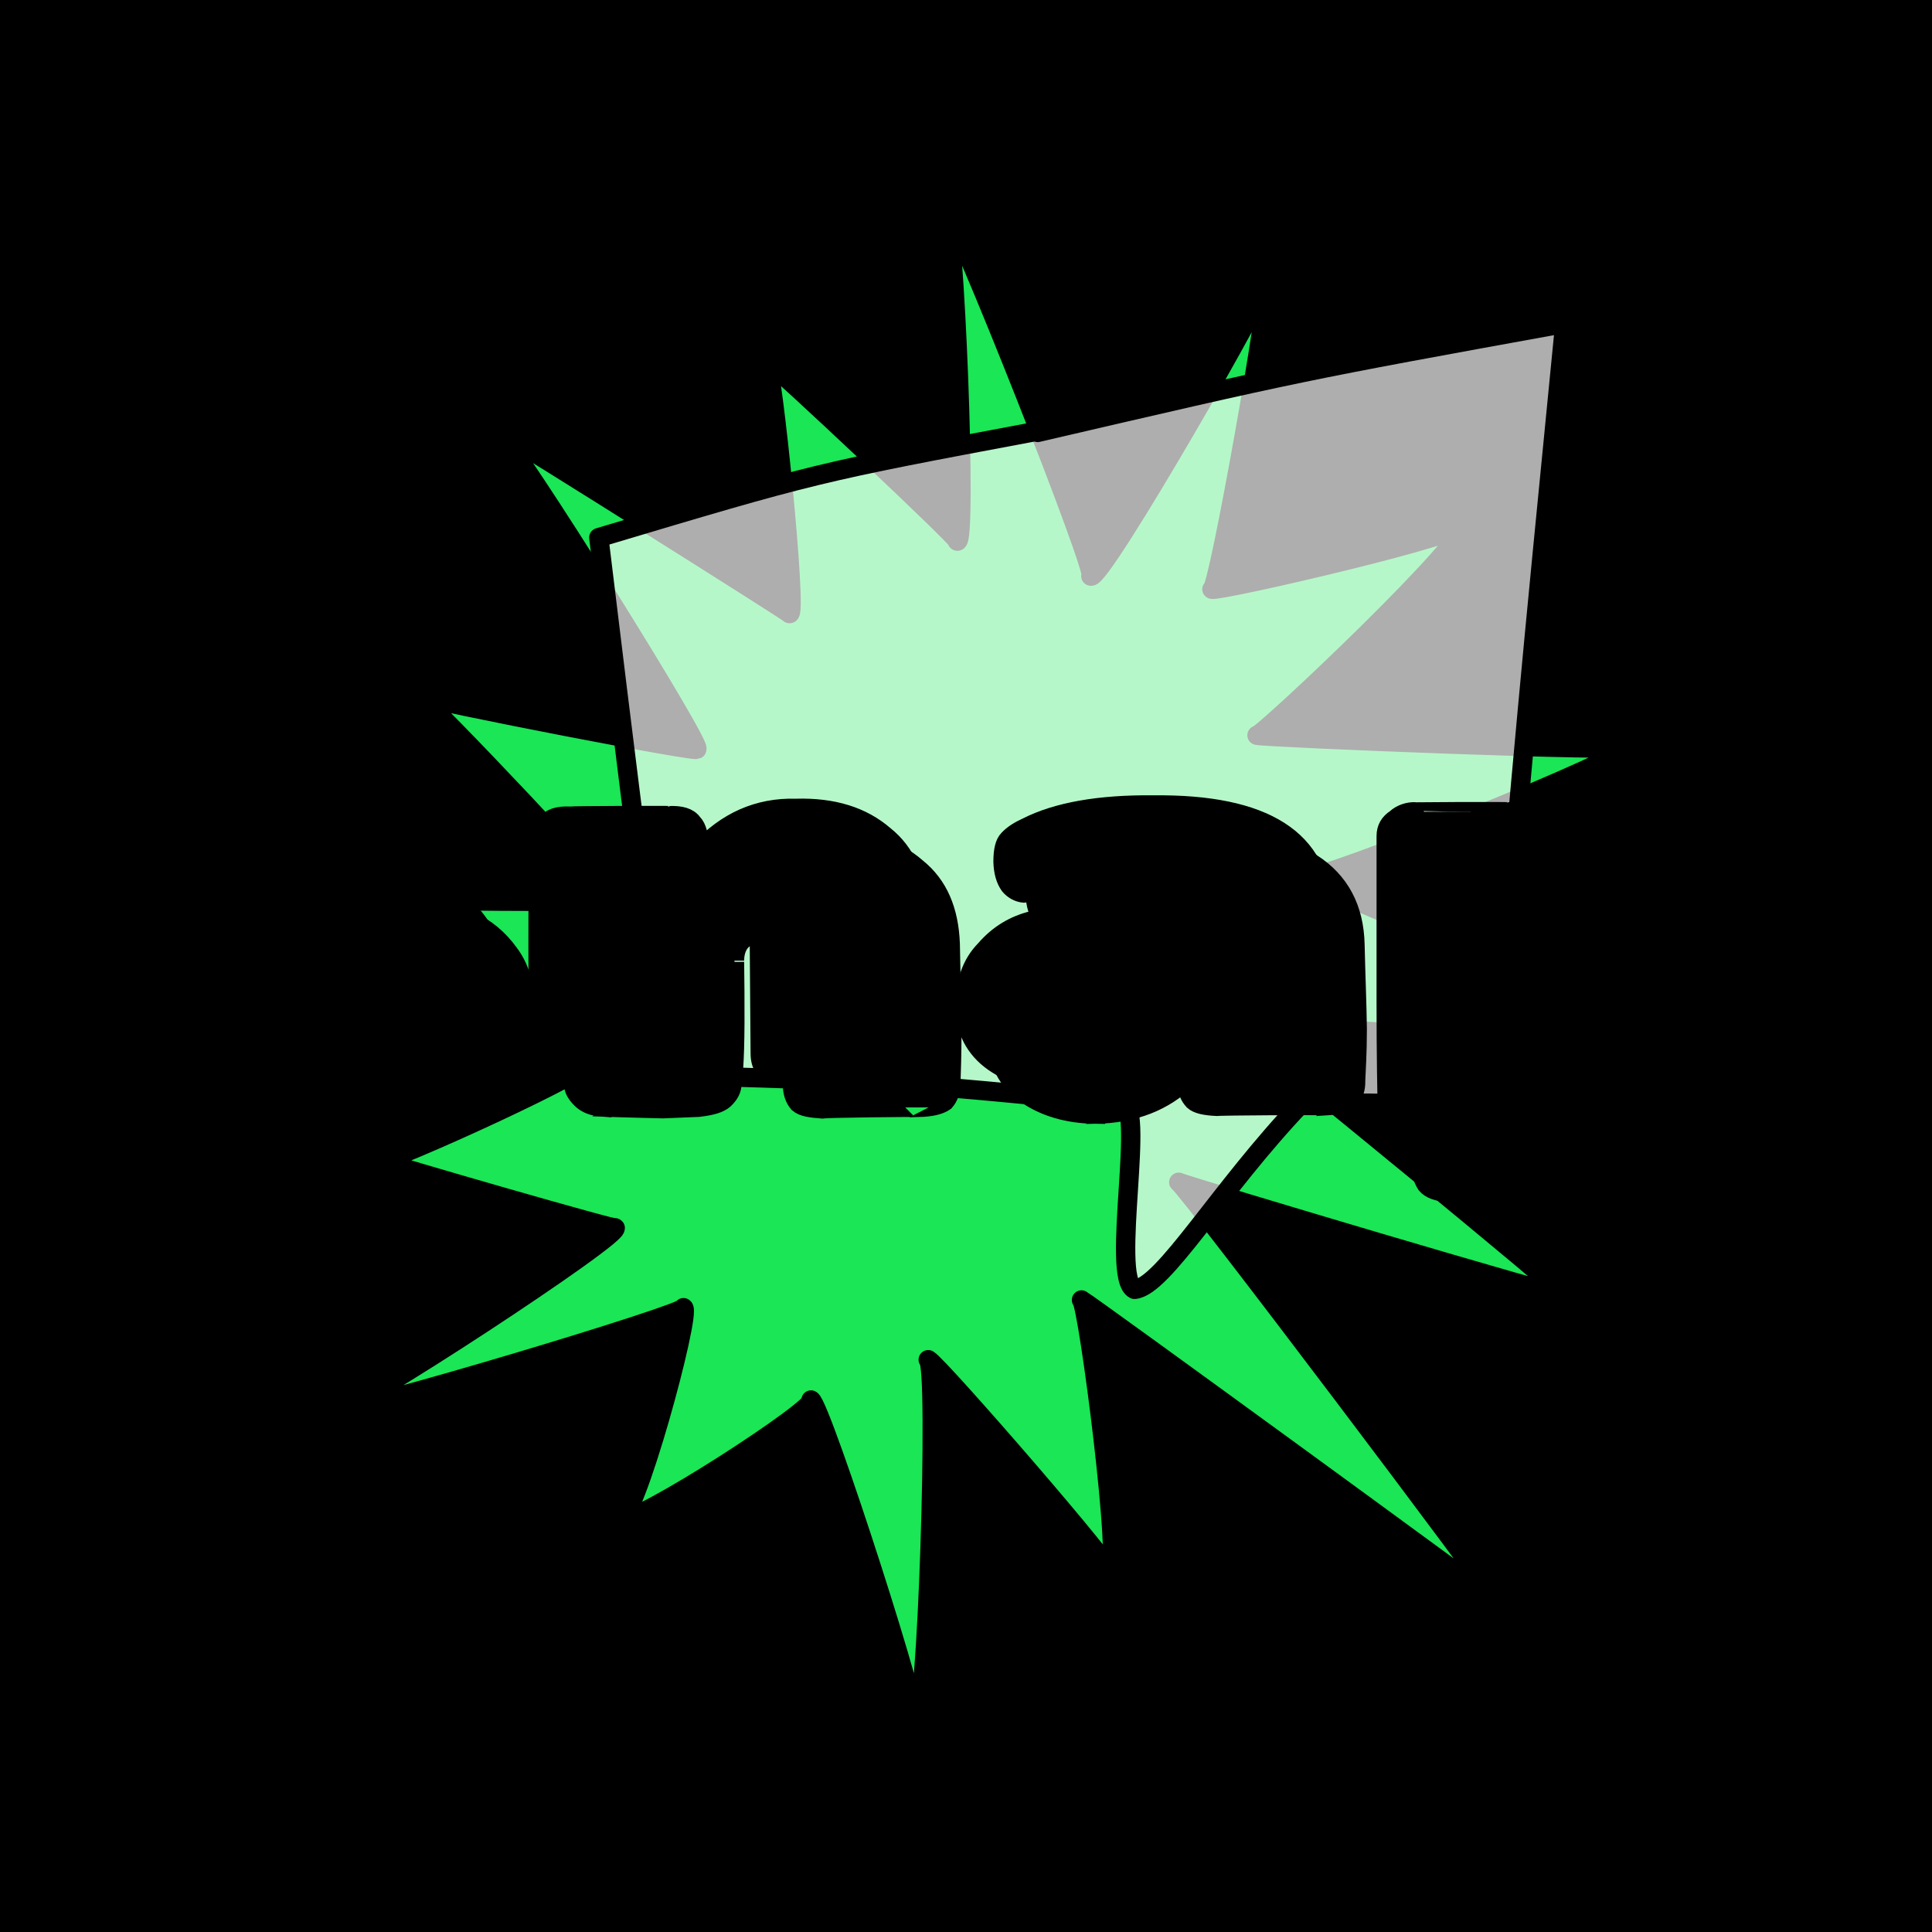 <svg id="svgWorkerArea" xmlns="http://www.w3.org/2000/svg" version="1.1" xmlns:xlink="http://www.w3.org/1999/xlink" xmlns:artdraw="https://artdraw.org" viewBox="0 0 600 600" width="100%" height="100%" style="background: white;" css="background:#9b9b9b;"><rect x="0" y="0" width="600" height="600" fill="#808080" stroke="none"/><path id="back01" fill="url(#fill-Linear-back01)" stroke="#000" stroke-width="1" class="cosito" d="M0 0C0 0 600 0 600 0 600 0 600 600 600 600 600 600 0 600 0 600 0 600 0 0 0 0 0 0 0 0 0 0" fill-opacity="1"></path><g id="ballsSQ-01" class="cosito"><g id="path-294340378" class="cloneB grouped"></g><path id="path-88483259" fill="black" fill-opacity="0.5" stroke="black" stroke-width="0" class="cloneB grouped" d="M12 31.715C12 24.815 17.5 19.615 24.3 19.695 31.2 19.615 36.9 24.815 36.9 31.715 36.9 38.215 31.2 43.615 24.3 43.735 17.5 43.615 12 38.215 12 31.715 12 31.615 12 31.615 12 31.715"></path><path id="path-757467731" fill="black" fill-opacity="0.5" stroke="black" stroke-width="0" class="cloneB grouped" d="M77.7 32.196C77.7 24.615 84 18.615 91.7 18.733 99.4 18.615 105.7 24.615 105.7 32.196 105.7 39.515 99.4 45.615 91.7 45.658 84 45.615 77.7 39.515 77.7 32.196 77.7 32.115 77.7 32.115 77.7 32.196"></path><path id="path-519905009" fill="black" fill-opacity="0.5" stroke="black" stroke-width="0" class="cloneB grouped" d="M143.7 32.677C143.7 24.315 150.6 17.615 159.2 17.772 167.7 17.615 174.7 24.315 174.7 32.677 174.7 40.715 167.7 47.515 159.2 47.581 150.6 47.515 143.7 40.715 143.7 32.677 143.7 32.615 143.7 32.615 143.7 32.677"></path><path id="path-203151159" fill="black" fill-opacity="0.5" stroke="black" stroke-width="0" class="cloneB grouped" d="M209.6 33.157C209.6 24.115 217.2 16.615 226.6 16.81 235.8 16.615 243.6 24.115 243.6 33.157 243.6 42.015 235.8 49.415 226.6 49.505 217.2 49.415 209.6 42.015 209.6 33.157 209.6 33.115 209.6 33.115 209.6 33.157"></path><path id="path-852119376" fill="black" fill-opacity="0.5" stroke="black" stroke-width="0" class="cloneB grouped" d="M275.4 33.638C275.4 23.615 283.7 15.815 293.9 15.849 304.2 15.815 312.3 23.615 312.3 33.638 312.3 43.415 304.2 51.415 293.9 51.428 283.7 51.415 275.4 43.415 275.4 33.638 275.4 33.615 275.4 33.615 275.4 33.638"></path><path id="path-169499846" fill="black" fill-opacity="0.5" stroke="black" stroke-width="0" class="cloneB grouped" d="M341.3 34.119C341.3 23.315 350.3 14.815 361.3 14.887 372.3 14.815 381.3 23.315 381.3 34.119 381.3 44.615 372.3 53.215 361.3 53.351 350.3 53.215 341.3 44.615 341.3 34.119 341.3 34.115 341.3 34.115 341.3 34.119"></path><path id="path-961088183" fill="black" fill-opacity="0.5" stroke="black" stroke-width="0" class="cloneB grouped" d="M407.3 34.6C407.3 23.115 416.8 13.815 428.7 13.925 440.4 13.815 450.2 23.115 450.2 34.6 450.2 45.915 440.4 55.115 428.7 55.274 416.8 55.115 407.3 45.915 407.3 34.6 407.3 34.515 407.3 34.515 407.3 34.6"></path><path id="path-19912701" fill="black" fill-opacity="0.5" stroke="black" stroke-width="0" class="cloneB grouped" d="M473.2 35.081C473.2 22.815 483.3 12.815 496.1 12.964 508.6 12.815 519.1 22.815 519.1 35.081 519.1 47.115 508.6 57.115 496.1 57.197 483.3 57.115 473.2 47.115 473.2 35.081 473.2 35.015 473.2 35.015 473.2 35.081"></path><path id="path-257322513" fill="black" fill-opacity="0.5" stroke="black" stroke-width="0" class="cloneB grouped" d="M539 35.562C539 22.315 549.8 11.815 563.5 12.002 577 11.815 588 22.315 588 35.562 588 48.515 577 59.115 563.5 59.121 549.8 59.115 539 48.515 539 35.562 539 35.515 539 35.515 539 35.562"></path><g id="path-693732856" class="cloneB grouped"></g><path id="path-88483259" fill="black" fill-opacity="0.5" stroke="black" stroke-width="0" class="cloneB grouped" d="M12 79.795C12 73.015 17.5 67.615 24.3 67.775 31.2 67.615 36.9 73.015 36.9 79.795 36.9 86.415 31.2 91.715 24.3 91.815 17.5 91.715 12 86.415 12 79.795 12 79.615 12 79.615 12 79.795"></path><path id="path-757467731" fill="black" fill-opacity="0.5" stroke="black" stroke-width="0" class="cloneB grouped" d="M77.7 80.276C77.7 72.615 83.9 66.615 91.7 66.814 99.4 66.615 105.7 72.615 105.7 80.276 105.7 87.515 99.4 93.615 91.7 93.738 83.9 93.615 77.7 87.515 77.7 80.276 77.7 80.115 77.7 80.115 77.7 80.276"></path><path id="path-519905009" fill="black" fill-opacity="0.5" stroke="black" stroke-width="0" class="cloneB grouped" d="M143.7 80.757C143.7 72.415 150.4 65.715 159.2 65.852 167.7 65.715 174.7 72.415 174.7 80.757 174.7 88.915 167.7 95.615 159.2 95.662 150.4 95.615 143.7 88.915 143.7 80.757 143.7 80.615 143.7 80.615 143.7 80.757"></path><path id="path-203151159" fill="black" fill-opacity="0.5" stroke="black" stroke-width="0" class="cloneB grouped" d="M209.6 81.238C209.6 72.015 217.2 64.715 226.6 64.89 235.8 64.715 243.6 72.015 243.6 81.238 243.6 90.115 235.8 97.515 226.6 97.585 217.2 97.515 209.6 90.115 209.6 81.238 209.6 81.115 209.6 81.115 209.6 81.238"></path><path id="path-852119376" fill="black" fill-opacity="0.5" stroke="black" stroke-width="0" class="cloneB grouped" d="M275.4 81.718C275.4 71.615 283.7 63.915 293.9 63.929 304.2 63.915 312.3 71.615 312.3 81.718 312.3 91.415 304.2 99.415 293.9 99.508 283.7 99.415 275.4 91.415 275.4 81.718 275.4 81.615 275.4 81.615 275.4 81.718"></path><path id="path-169499846" fill="black" fill-opacity="0.5" stroke="black" stroke-width="0" class="cloneB grouped" d="M341.3 82.199C341.3 71.515 350.2 62.915 361.3 62.967 372.3 62.915 381.3 71.515 381.3 82.199 381.3 92.615 372.3 101.415 361.3 101.431 350.2 101.415 341.3 92.615 341.3 82.199 341.3 82.115 341.3 82.115 341.3 82.199"></path><path id="path-961088183" fill="black" fill-opacity="0.5" stroke="black" stroke-width="0" class="cloneB grouped" d="M407.3 82.68C407.3 71.115 416.8 61.915 428.7 62.005 440.3 61.915 450.2 71.115 450.2 82.68 450.2 94.015 440.3 103.215 428.7 103.354 416.8 103.215 407.3 94.015 407.3 82.68 407.3 82.615 407.3 82.615 407.3 82.68"></path><path id="path-19912701" fill="black" fill-opacity="0.5" stroke="black" stroke-width="0" class="cloneB grouped" d="M473.2 83.161C473.2 70.915 483.3 61.015 496.1 61.044 508.6 61.015 519.1 70.915 519.1 83.161 519.1 95.115 508.6 105.215 496.1 105.278 483.3 105.215 473.2 95.115 473.2 83.161 473.2 83.115 473.2 83.115 473.2 83.161"></path><path id="path-257322513" fill="black" fill-opacity="0.5" stroke="black" stroke-width="0" class="cloneB grouped" d="M539 83.642C539 70.515 549.8 60.015 563.5 60.082 577 60.015 588 70.515 588 83.642 588 96.615 577 107.115 563.5 107.201 549.8 107.115 539 96.615 539 83.642 539 83.615 539 83.615 539 83.642"></path><g id="path-330827436" class="cloneB grouped"></g><path id="path-88483259" fill="black" fill-opacity="0.5" stroke="black" stroke-width="0" class="cloneB grouped" d="M12 127.875C12 121.115 17.5 115.715 24.3 115.855 31.2 115.715 36.9 121.115 36.9 127.875 36.9 134.215 31.2 139.715 24.3 139.895 17.5 139.715 12 134.215 12 127.875 12 127.715 12 127.715 12 127.875"></path><path id="path-757467731" fill="black" fill-opacity="0.5" stroke="black" stroke-width="0" class="cloneB grouped" d="M77.7 128.356C77.7 120.715 83.9 114.715 91.7 114.894 99.4 114.715 105.7 120.715 105.7 128.356 105.7 135.615 99.4 141.715 91.7 141.819 83.9 141.715 77.7 135.615 77.7 128.356 77.7 128.215 77.7 128.215 77.7 128.356"></path><path id="path-519905009" fill="black" fill-opacity="0.5" stroke="black" stroke-width="0" class="cloneB grouped" d="M143.7 128.837C143.7 120.415 150.4 113.915 159.2 113.932 167.7 113.915 174.7 120.415 174.7 128.837 174.7 136.915 167.7 143.715 159.2 143.742 150.4 143.715 143.7 136.915 143.7 128.837 143.7 128.715 143.7 128.715 143.7 128.837"></path><path id="path-203151159" fill="black" fill-opacity="0.5" stroke="black" stroke-width="0" class="cloneB grouped" d="M209.6 129.318C209.6 120.215 217.2 112.915 226.6 112.971 235.8 112.915 243.6 120.215 243.6 129.318 243.6 138.215 235.8 145.615 226.6 145.665 217.2 145.615 209.6 138.215 209.6 129.318 209.6 129.215 209.6 129.215 209.6 129.318"></path><path id="path-852119376" fill="black" fill-opacity="0.5" stroke="black" stroke-width="0" class="cloneB grouped" d="M275.4 129.798C275.4 119.715 283.7 111.915 293.9 112.009 304.2 111.915 312.3 119.715 312.3 129.798 312.3 139.415 304.2 147.415 293.9 147.588 283.7 147.415 275.4 139.415 275.4 129.798 275.4 129.715 275.4 129.715 275.4 129.798"></path><path id="path-169499846" fill="black" fill-opacity="0.5" stroke="black" stroke-width="0" class="cloneB grouped" d="M341.3 130.279C341.3 119.415 350.2 110.915 361.3 111.047 372.3 110.915 381.3 119.415 381.3 130.279 381.3 140.715 372.3 149.415 361.3 149.511 350.2 149.415 341.3 140.715 341.3 130.279 341.3 130.215 341.3 130.215 341.3 130.279"></path><path id="path-961088183" fill="black" fill-opacity="0.5" stroke="black" stroke-width="0" class="cloneB grouped" d="M407.3 130.76C407.3 119.215 416.8 109.915 428.7 110.086 440.3 109.915 450.2 119.215 450.2 130.76 450.2 141.915 440.3 151.415 428.7 151.435 416.8 151.415 407.3 141.915 407.3 130.76 407.3 130.715 407.3 130.715 407.3 130.76"></path><path id="path-19912701" fill="black" fill-opacity="0.5" stroke="black" stroke-width="0" class="cloneB grouped" d="M473.2 131.241C473.2 118.915 483.3 109.115 496.1 109.124 508.6 109.115 519.1 118.915 519.1 131.241 519.1 143.215 508.6 153.215 496.1 153.358 483.3 153.215 473.2 143.215 473.2 131.241 473.2 131.215 473.2 131.215 473.2 131.241"></path><path id="path-257322513" fill="black" fill-opacity="0.5" stroke="black" stroke-width="0" class="cloneB grouped" d="M539 131.722C539 118.415 549.8 108.115 563.5 108.162 577 108.115 588 118.415 588 131.722 588 144.615 577 155.215 563.5 155.281 549.8 155.215 539 144.615 539 131.722 539 131.715 539 131.715 539 131.722"></path><g id="path-811431070" class="cloneB grouped"></g><path id="path-88483259" fill="black" fill-opacity="0.5" stroke="black" stroke-width="0" class="cloneB grouped" d="M12 175.956C12 169.215 17.5 163.915 24.3 163.935 31.2 163.915 36.9 169.215 36.9 175.956 36.9 182.415 31.2 187.915 24.3 187.976 17.5 187.915 12 182.415 12 175.956 12 175.915 12 175.915 12 175.956"></path><path id="path-757467731" fill="black" fill-opacity="0.5" stroke="black" stroke-width="0" class="cloneB grouped" d="M77.7 176.436C77.7 168.715 83.9 162.915 91.7 162.974 99.4 162.915 105.7 168.715 105.7 176.436 105.7 183.715 99.4 189.715 91.7 189.899 83.9 189.715 77.7 183.715 77.7 176.436 77.7 176.415 77.7 176.415 77.7 176.436"></path><path id="path-519905009" fill="black" fill-opacity="0.5" stroke="black" stroke-width="0" class="cloneB grouped" d="M143.7 176.917C143.7 168.415 150.4 161.915 159.2 162.012 167.7 161.915 174.7 168.415 174.7 176.917 174.7 184.915 167.7 191.715 159.2 191.822 150.4 191.715 143.7 184.915 143.7 176.917 143.7 176.915 143.7 176.915 143.7 176.917"></path><path id="path-203151159" fill="black" fill-opacity="0.5" stroke="black" stroke-width="0" class="cloneB grouped" d="M209.6 177.398C209.6 168.215 217.2 160.915 226.6 161.051 235.8 160.915 243.6 168.215 243.6 177.398 243.6 186.215 235.8 193.715 226.6 193.745 217.2 193.715 209.6 186.215 209.6 177.398 209.6 177.215 209.6 177.215 209.6 177.398"></path><path id="path-852119376" fill="black" fill-opacity="0.5" stroke="black" stroke-width="0" class="cloneB grouped" d="M275.4 177.879C275.4 167.715 283.7 159.915 293.9 160.089 304.2 159.915 312.3 167.715 312.3 177.879 312.3 187.415 304.2 195.615 293.9 195.668 283.7 195.615 275.4 187.415 275.4 177.879 275.4 177.715 275.4 177.715 275.4 177.879"></path><path id="path-169499846" fill="black" fill-opacity="0.5" stroke="black" stroke-width="0" class="cloneB grouped" d="M341.3 178.359C341.3 167.415 350.2 159.115 361.3 159.127 372.3 159.115 381.3 167.415 381.3 178.359 381.3 188.915 372.3 197.415 361.3 197.591 350.2 197.415 341.3 188.915 341.3 178.359 341.3 178.215 341.3 178.215 341.3 178.359"></path><path id="path-961088183" fill="black" fill-opacity="0.5" stroke="black" stroke-width="0" class="cloneB grouped" d="M407.3 178.84C407.3 167.215 416.8 158.115 428.7 158.166 440.3 158.115 450.2 167.215 450.2 178.84 450.2 190.115 440.3 199.415 428.7 199.515 416.8 199.415 407.3 190.115 407.3 178.84 407.3 178.715 407.3 178.715 407.3 178.84"></path><path id="path-19912701" fill="black" fill-opacity="0.5" stroke="black" stroke-width="0" class="cloneB grouped" d="M473.2 179.321C473.2 166.915 483.3 157.115 496.1 157.204 508.6 157.115 519.1 166.915 519.1 179.321 519.1 191.415 508.6 201.415 496.1 201.438 483.3 201.415 473.2 191.415 473.2 179.321 473.2 179.215 473.2 179.215 473.2 179.321"></path><path id="path-257322513" fill="black" fill-opacity="0.5" stroke="black" stroke-width="0" class="cloneB grouped" d="M539 179.802C539 166.615 549.8 156.215 563.5 156.243 577 156.215 588 166.615 588 179.802 588 192.715 577 203.215 563.5 203.361 549.8 203.215 539 192.715 539 179.802 539 179.715 539 179.715 539 179.802"></path><g id="path-923941429" class="cloneB grouped"></g><path id="path-88483259" fill="black" fill-opacity="0.5" stroke="black" stroke-width="0" class="cloneB grouped" d="M12 224.036C12 217.215 17.5 211.915 24.3 212.016 31.2 211.915 36.9 217.215 36.9 224.036 36.9 230.415 31.2 235.915 24.3 236.056 17.5 235.915 12 230.415 12 224.036 12 223.915 12 223.915 12 224.036"></path><path id="path-757467731" fill="black" fill-opacity="0.5" stroke="black" stroke-width="0" class="cloneB grouped" d="M77.7 224.516C77.7 216.915 83.9 210.915 91.7 211.054 99.4 210.915 105.7 216.915 105.7 224.516 105.7 231.815 99.4 237.815 91.7 237.979 83.9 237.815 77.7 231.815 77.7 224.516 77.7 224.415 77.7 224.415 77.7 224.516"></path><path id="path-519905009" fill="black" fill-opacity="0.5" stroke="black" stroke-width="0" class="cloneB grouped" d="M143.7 224.997C143.7 216.615 150.4 209.915 159.2 210.092 167.7 209.915 174.7 216.615 174.7 224.997 174.7 233.115 167.7 239.815 159.2 239.902 150.4 239.815 143.7 233.115 143.7 224.997 143.7 224.915 143.7 224.915 143.7 224.997"></path><path id="path-203151159" fill="black" fill-opacity="0.5" stroke="black" stroke-width="0" class="cloneB grouped" d="M209.6 225.478C209.6 216.415 217.2 209.115 226.6 209.131 235.8 209.115 243.6 216.415 243.6 225.478 243.6 234.315 235.8 241.815 226.6 241.825 217.2 241.815 209.6 234.315 209.6 225.478 209.6 225.415 209.6 225.415 209.6 225.478"></path><path id="path-852119376" fill="black" fill-opacity="0.5" stroke="black" stroke-width="0" class="cloneB grouped" d="M275.4 225.959C275.4 215.915 283.7 208.115 293.9 208.169 304.2 208.115 312.3 215.915 312.3 225.959 312.3 235.715 304.2 243.715 293.9 243.749 283.7 243.715 275.4 235.715 275.4 225.959 275.4 225.915 275.4 225.915 275.4 225.959"></path><path id="path-169499846" fill="black" fill-opacity="0.5" stroke="black" stroke-width="0" class="cloneB grouped" d="M341.3 226.44C341.3 215.615 350.2 207.115 361.3 207.208 372.3 207.115 381.3 215.615 381.3 226.44 381.3 236.915 372.3 245.615 361.3 245.672 350.2 245.615 341.3 236.915 341.3 226.44 341.3 226.415 341.3 226.415 341.3 226.44"></path><path id="path-961088183" fill="black" fill-opacity="0.5" stroke="black" stroke-width="0" class="cloneB grouped" d="M407.3 226.92C407.3 215.415 416.8 206.215 428.7 206.246 440.3 206.215 450.2 215.415 450.2 226.92 450.2 238.115 440.3 247.415 428.7 247.595 416.8 247.415 407.3 238.115 407.3 226.92 407.3 226.915 407.3 226.915 407.3 226.92"></path><path id="path-19912701" fill="black" fill-opacity="0.5" stroke="black" stroke-width="0" class="cloneB grouped" d="M473.2 227.401C473.2 215.115 483.3 205.215 496.1 205.284 508.6 205.215 519.1 215.115 519.1 227.401 519.1 239.415 508.6 249.415 496.1 249.518 483.3 249.415 473.2 239.415 473.2 227.401 473.2 227.215 473.2 227.215 473.2 227.401"></path><path id="path-257322513" fill="black" fill-opacity="0.5" stroke="black" stroke-width="0" class="cloneB grouped" d="M539 227.882C539 214.615 549.8 204.215 563.5 204.323 577 204.215 588 214.615 588 227.882 588 240.815 577 251.315 563.5 251.441 549.8 251.315 539 240.815 539 227.882 539 227.815 539 227.815 539 227.882"></path><g id="path-731675099" class="cloneB grouped"></g><path id="path-88483259" fill="black" fill-opacity="0.5" stroke="black" stroke-width="0" class="cloneB grouped" d="M12 272.116C12 265.315 17.5 259.915 24.3 260.096 31.2 259.915 36.9 265.315 36.9 272.116 36.9 278.615 31.2 284.115 24.3 284.136 17.5 284.115 12 278.615 12 272.116 12 272.115 12 272.115 12 272.116"></path><path id="path-757467731" fill="black" fill-opacity="0.5" stroke="black" stroke-width="0" class="cloneB grouped" d="M77.7 272.596C77.7 264.915 83.9 259.115 91.7 259.134 99.4 259.115 105.7 264.915 105.7 272.596 105.7 279.815 99.4 285.915 91.7 286.059 83.9 285.915 77.7 279.815 77.7 272.596 77.7 272.415 77.7 272.415 77.7 272.596"></path><path id="path-519905009" fill="black" fill-opacity="0.5" stroke="black" stroke-width="0" class="cloneB grouped" d="M143.7 273.077C143.7 264.615 150.4 258.115 159.2 258.173 167.7 258.115 174.7 264.615 174.7 273.077 174.7 281.215 167.7 287.815 159.2 287.982 150.4 287.815 143.7 281.215 143.7 273.077 143.7 272.915 143.7 272.915 143.7 273.077"></path><path id="path-203151159" fill="black" fill-opacity="0.5" stroke="black" stroke-width="0" class="cloneB grouped" d="M209.6 273.558C209.6 264.415 217.2 257.115 226.6 257.211 235.8 257.115 243.6 264.415 243.6 273.558 243.6 282.315 235.8 289.815 226.6 289.905 217.2 289.815 209.6 282.315 209.6 273.558 209.6 273.415 209.6 273.415 209.6 273.558"></path><path id="path-852119376" fill="black" fill-opacity="0.5" stroke="black" stroke-width="0" class="cloneB grouped" d="M275.4 274.039C275.4 264.115 283.7 256.215 293.9 256.249 304.2 256.215 312.3 264.115 312.3 274.039 312.3 283.815 304.2 291.815 293.9 291.829 283.7 291.815 275.4 283.815 275.4 274.039 275.4 273.915 275.4 273.915 275.4 274.039"></path><path id="path-169499846" fill="black" fill-opacity="0.5" stroke="black" stroke-width="0" class="cloneB grouped" d="M341.3 274.52C341.3 263.715 350.2 255.215 361.3 255.288 372.3 255.215 381.3 263.715 381.3 274.52 381.3 284.915 372.3 293.715 361.3 293.752 350.2 293.715 341.3 284.915 341.3 274.52 341.3 274.415 341.3 274.415 341.3 274.52"></path><path id="path-961088183" fill="black" fill-opacity="0.5" stroke="black" stroke-width="0" class="cloneB grouped" d="M407.3 275C407.3 263.415 416.8 254.315 428.7 254.326 440.3 254.315 450.2 263.415 450.2 275 450.2 286.215 440.3 295.615 428.7 295.675 416.8 295.615 407.3 286.215 407.3 275 407.3 274.815 407.3 274.815 407.3 275"></path><path id="path-19912701" fill="black" fill-opacity="0.5" stroke="black" stroke-width="0" class="cloneB grouped" d="M473.2 275.481C473.2 263.115 483.3 253.315 496.1 253.364 508.6 253.315 519.1 263.115 519.1 275.481 519.1 287.415 508.6 297.415 496.1 297.598 483.3 297.415 473.2 287.415 473.2 275.481 473.2 275.315 473.2 275.315 473.2 275.481"></path><path id="path-257322513" fill="black" fill-opacity="0.5" stroke="black" stroke-width="0" class="cloneB grouped" d="M539 275.962C539 262.715 549.8 252.315 563.5 252.403 577 252.315 588 262.715 588 275.962 588 288.815 577 299.415 563.5 299.521 549.8 299.415 539 288.815 539 275.962 539 275.815 539 275.815 539 275.962"></path><g id="path-190500545" class="cloneB grouped"></g><path id="path-88483259" fill="black" fill-opacity="0.5" stroke="black" stroke-width="0" class="cloneB grouped" d="M12 320.196C12 313.315 17.5 308.115 24.3 308.176 31.2 308.115 36.9 313.315 36.9 320.196 36.9 326.715 31.2 332.215 24.3 332.216 17.5 332.215 12 326.715 12 320.196 12 320.115 12 320.115 12 320.196"></path><path id="path-757467731" fill="black" fill-opacity="0.5" stroke="black" stroke-width="0" class="cloneB grouped" d="M77.7 320.677C77.7 313.115 83.9 307.115 91.7 307.214 99.4 307.115 105.7 313.115 105.7 320.677 105.7 327.915 99.4 334.115 91.7 334.139 83.9 334.115 77.7 327.915 77.7 320.677 77.7 320.615 77.7 320.615 77.7 320.677"></path><path id="path-519905009" fill="black" fill-opacity="0.5" stroke="black" stroke-width="0" class="cloneB grouped" d="M143.7 321.158C143.7 312.715 150.4 306.215 159.2 306.253 167.7 306.215 174.7 312.715 174.7 321.158 174.7 329.315 167.7 335.915 159.2 336.062 150.4 335.915 143.7 329.315 143.7 321.158 143.7 321.115 143.7 321.115 143.7 321.158"></path><path id="path-203151159" fill="black" fill-opacity="0.5" stroke="black" stroke-width="0" class="cloneB grouped" d="M209.6 321.638C209.6 312.415 217.2 305.215 226.6 305.291 235.8 305.215 243.6 312.415 243.6 321.638 243.6 330.315 235.8 337.815 226.6 337.986 217.2 337.815 209.6 330.315 209.6 321.638 209.6 321.615 209.6 321.615 209.6 321.638"></path><path id="path-852119376" fill="black" fill-opacity="0.5" stroke="black" stroke-width="0" class="cloneB grouped" d="M275.4 322.119C275.4 312.115 283.7 304.315 293.9 304.329 304.2 304.315 312.3 312.115 312.3 322.119 312.3 331.815 304.2 339.815 293.9 339.909 283.7 339.815 275.4 331.815 275.4 322.119 275.4 322.115 275.4 322.115 275.4 322.119"></path><path id="path-169499846" fill="black" fill-opacity="0.5" stroke="black" stroke-width="0" class="cloneB grouped" d="M341.3 322.6C341.3 311.815 350.2 303.315 361.3 303.368 372.3 303.315 381.3 311.815 381.3 322.6 381.3 333.115 372.3 341.815 361.3 341.832 350.2 341.815 341.3 333.115 341.3 322.6 341.3 322.415 341.3 322.415 341.3 322.6"></path><path id="path-961088183" fill="black" fill-opacity="0.5" stroke="black" stroke-width="0" class="cloneB grouped" d="M407.3 323.081C407.3 311.615 416.8 302.315 428.7 302.406 440.3 302.315 450.2 311.615 450.2 323.081 450.2 334.315 440.3 343.715 428.7 343.755 416.8 343.715 407.3 334.315 407.3 323.081 407.3 322.915 407.3 322.915 407.3 323.081"></path><path id="path-19912701" fill="black" fill-opacity="0.5" stroke="black" stroke-width="0" class="cloneB grouped" d="M473.2 323.562C473.2 311.215 483.3 301.315 496.1 301.445 508.6 301.315 519.1 311.215 519.1 323.562 519.1 335.615 508.6 345.615 496.1 345.678 483.3 345.615 473.2 335.615 473.2 323.562 473.2 323.415 473.2 323.415 473.2 323.562"></path><path id="path-257322513" fill="black" fill-opacity="0.5" stroke="black" stroke-width="0" class="cloneB grouped" d="M539 324.042C539 310.815 549.8 300.315 563.5 300.483 577 300.315 588 310.815 588 324.042 588 336.915 577 347.415 563.5 347.601 549.8 347.415 539 336.915 539 324.042 539 323.915 539 323.915 539 324.042"></path><g id="path-256799434" class="cloneB grouped"></g><path id="path-88483259" fill="black" fill-opacity="0.5" stroke="black" stroke-width="0" class="cloneB grouped" d="M12 368.276C12 361.415 17.5 356.215 24.3 356.256 31.2 356.215 36.9 361.415 36.9 368.276 36.9 374.715 31.2 380.215 24.3 380.296 17.5 380.215 12 374.715 12 368.276 12 368.215 12 368.215 12 368.276"></path><path id="path-757467731" fill="black" fill-opacity="0.5" stroke="black" stroke-width="0" class="cloneB grouped" d="M77.7 368.757C77.7 361.215 83.9 355.215 91.7 355.294 99.4 355.215 105.7 361.215 105.7 368.757 105.7 376.115 99.4 382.215 91.7 382.219 83.9 382.215 77.7 376.115 77.7 368.757 77.7 368.715 77.7 368.715 77.7 368.757"></path><path id="path-519905009" fill="black" fill-opacity="0.5" stroke="black" stroke-width="0" class="cloneB grouped" d="M143.7 369.238C143.7 360.815 150.4 354.315 159.2 354.333 167.7 354.315 174.7 360.815 174.7 369.238 174.7 377.315 167.7 384.115 159.2 384.142 150.4 384.115 143.7 377.315 143.7 369.238 143.7 369.215 143.7 369.215 143.7 369.238"></path><path id="path-203151159" fill="black" fill-opacity="0.5" stroke="black" stroke-width="0" class="cloneB grouped" d="M209.6 369.718C209.6 360.615 217.2 353.315 226.6 353.371 235.8 353.315 243.6 360.615 243.6 369.718 243.6 378.415 235.8 385.915 226.6 386.066 217.2 385.915 209.6 378.415 209.6 369.718 209.6 369.715 209.6 369.715 209.6 369.718"></path><path id="path-852119376" fill="black" fill-opacity="0.5" stroke="black" stroke-width="0" class="cloneB grouped" d="M275.4 370.199C275.4 360.215 283.7 352.315 293.9 352.41 304.2 352.315 312.3 360.215 312.3 370.199 312.3 379.815 304.2 387.815 293.9 387.989 283.7 387.815 275.4 379.815 275.4 370.199 275.4 370.115 275.4 370.115 275.4 370.199"></path><path id="path-169499846" fill="black" fill-opacity="0.5" stroke="black" stroke-width="0" class="cloneB grouped" d="M341.3 370.68C341.3 359.815 350.2 351.315 361.3 351.448 372.3 351.315 381.3 359.815 381.3 370.68 381.3 381.215 372.3 389.815 361.3 389.912 350.2 389.815 341.3 381.215 341.3 370.68 341.3 370.615 341.3 370.615 341.3 370.68"></path><path id="path-961088183" fill="black" fill-opacity="0.5" stroke="black" stroke-width="0" class="cloneB grouped" d="M407.3 371.161C407.3 359.715 416.8 350.315 428.7 350.486 440.3 350.315 450.2 359.715 450.2 371.161 450.2 382.315 440.3 391.815 428.7 391.835 416.8 391.815 407.3 382.315 407.3 371.161 407.3 371.115 407.3 371.115 407.3 371.161"></path><path id="path-19912701" fill="black" fill-opacity="0.5" stroke="black" stroke-width="0" class="cloneB grouped" d="M473.2 371.642C473.2 359.315 483.3 349.415 496.1 349.525 508.6 349.415 519.1 359.315 519.1 371.642 519.1 383.715 508.6 393.715 496.1 393.759 483.3 393.715 473.2 383.715 473.2 371.642 473.2 371.615 473.2 371.615 473.2 371.642"></path><path id="path-257322513" fill="black" fill-opacity="0.5" stroke="black" stroke-width="0" class="cloneB grouped" d="M539 372.122C539 358.815 549.8 348.415 563.5 348.563 577 348.415 588 358.815 588 372.122 588 384.915 577 395.615 563.5 395.682 549.8 395.615 539 384.915 539 372.122 539 372.115 539 372.115 539 372.122"></path><g id="path-360955259" class="cloneB grouped"></g><path id="path-88483259" fill="black" fill-opacity="0.5" stroke="black" stroke-width="0" class="cloneB grouped" d="M12 416.356C12 409.615 17.5 404.315 24.3 404.336 31.2 404.315 36.9 409.615 36.9 416.356 36.9 422.815 31.2 428.315 24.3 428.376 17.5 428.315 12 422.815 12 416.356 12 416.315 12 416.315 12 416.356"></path><path id="path-757467731" fill="black" fill-opacity="0.5" stroke="black" stroke-width="0" class="cloneB grouped" d="M77.7 416.837C77.7 409.315 83.9 403.315 91.7 403.375 99.4 403.315 105.7 409.315 105.7 416.837 105.7 424.215 99.4 430.215 91.7 430.299 83.9 430.215 77.7 424.215 77.7 416.837 77.7 416.815 77.7 416.815 77.7 416.837"></path><path id="path-519905009" fill="black" fill-opacity="0.5" stroke="black" stroke-width="0" class="cloneB grouped" d="M143.7 417.318C143.7 408.815 150.4 402.315 159.2 402.413 167.7 402.315 174.7 408.815 174.7 417.318 174.7 425.315 167.7 432.215 159.2 432.223 150.4 432.215 143.7 425.315 143.7 417.318 143.7 417.315 143.7 417.315 143.7 417.318"></path><path id="path-203151159" fill="black" fill-opacity="0.5" stroke="black" stroke-width="0" class="cloneB grouped" d="M209.6 417.798C209.6 408.715 217.2 401.315 226.6 401.451 235.8 401.315 243.6 408.715 243.6 417.798 243.6 426.615 235.8 434.115 226.6 434.146 217.2 434.115 209.6 426.615 209.6 417.798 209.6 417.715 209.6 417.715 209.6 417.798"></path><path id="path-852119376" fill="black" fill-opacity="0.5" stroke="black" stroke-width="0" class="cloneB grouped" d="M275.4 418.279C275.4 408.315 283.7 400.315 293.9 400.49 304.2 400.315 312.3 408.315 312.3 418.279 312.3 427.915 304.2 435.915 293.9 436.069 283.7 435.915 275.4 427.915 275.4 418.279 275.4 418.215 275.4 418.215 275.4 418.279"></path><path id="path-169499846" fill="black" fill-opacity="0.5" stroke="black" stroke-width="0" class="cloneB grouped" d="M341.3 418.76C341.3 407.815 350.2 399.415 361.3 399.528 372.3 399.415 381.3 407.815 381.3 418.76 381.3 429.315 372.3 437.815 361.3 437.992 350.2 437.815 341.3 429.315 341.3 418.76 341.3 418.715 341.3 418.715 341.3 418.76"></path><path id="path-961088183" fill="black" fill-opacity="0.5" stroke="black" stroke-width="0" class="cloneB grouped" d="M407.3 419.241C407.3 407.715 416.8 398.415 428.7 398.567 440.3 398.415 450.2 407.715 450.2 419.241 450.2 430.315 440.3 439.815 428.7 439.915 416.8 439.815 407.3 430.315 407.3 419.241 407.3 419.215 407.3 419.215 407.3 419.241"></path><path id="path-19912701" fill="black" fill-opacity="0.5" stroke="black" stroke-width="0" class="cloneB grouped" d="M473.2 419.722C473.2 407.315 483.3 397.415 496.1 397.605 508.6 397.415 519.1 407.315 519.1 419.722 519.1 431.815 508.6 441.815 496.1 441.839 483.3 441.815 473.2 431.815 473.2 419.722 473.2 419.715 473.2 419.715 473.2 419.722"></path><path id="path-257322513" fill="black" fill-opacity="0.5" stroke="black" stroke-width="0" class="cloneB grouped" d="M539 420.202C539 406.915 549.8 396.615 563.5 396.643 577 396.615 588 406.915 588 420.202 588 433.115 577 443.715 563.5 443.762 549.8 443.715 539 433.115 539 420.202 539 420.115 539 420.115 539 420.202"></path><g id="path-50561436" class="cloneB grouped"></g><path id="path-88483259" fill="black" fill-opacity="0.5" stroke="black" stroke-width="0" class="cloneB grouped" d="M12 464.436C12 457.615 17.5 452.315 24.3 452.416 31.2 452.315 36.9 457.615 36.9 464.436 36.9 470.915 31.2 476.315 24.3 476.456 17.5 476.315 12 470.915 12 464.436 12 464.315 12 464.315 12 464.436"></path><path id="path-757467731" fill="black" fill-opacity="0.5" stroke="black" stroke-width="0" class="cloneB grouped" d="M77.7 464.917C77.7 457.315 83.9 451.315 91.7 451.455 99.4 451.315 105.7 457.315 105.7 464.917 105.7 472.315 99.4 478.315 91.7 478.38 83.9 478.315 77.7 472.315 77.7 464.917 77.7 464.815 77.7 464.815 77.7 464.917"></path><path id="path-519905009" fill="black" fill-opacity="0.5" stroke="black" stroke-width="0" class="cloneB grouped" d="M143.7 465.398C143.7 456.915 150.4 450.315 159.2 450.493 167.7 450.315 174.7 456.915 174.7 465.398 174.7 473.415 167.7 480.215 159.2 480.303 150.4 480.215 143.7 473.415 143.7 465.398 143.7 465.315 143.7 465.315 143.7 465.398"></path><path id="path-203151159" fill="black" fill-opacity="0.5" stroke="black" stroke-width="0" class="cloneB grouped" d="M209.6 465.879C209.6 456.815 217.2 449.415 226.6 449.531 235.8 449.415 243.6 456.815 243.6 465.879 243.6 474.715 235.8 482.215 226.6 482.226 217.2 482.215 209.6 474.715 209.6 465.879 209.6 465.815 209.6 465.815 209.6 465.879"></path><path id="path-852119376" fill="black" fill-opacity="0.5" stroke="black" stroke-width="0" class="cloneB grouped" d="M275.4 466.359C275.4 456.315 283.7 448.415 293.9 448.57 304.2 448.415 312.3 456.315 312.3 466.359 312.3 476.115 304.2 484.115 293.9 484.149 283.7 484.115 275.4 476.115 275.4 466.359 275.4 466.315 275.4 466.315 275.4 466.359"></path><path id="path-169499846" fill="black" fill-opacity="0.5" stroke="black" stroke-width="0" class="cloneB grouped" d="M341.3 466.84C341.3 455.915 350.2 447.415 361.3 447.608 372.3 447.415 381.3 455.915 381.3 466.84 381.3 477.315 372.3 486.015 361.3 486.072 350.2 486.015 341.3 477.315 341.3 466.84 341.3 466.815 341.3 466.815 341.3 466.84"></path><path id="path-961088183" fill="black" fill-opacity="0.5" stroke="black" stroke-width="0" class="cloneB grouped" d="M407.3 467.321C407.3 455.815 416.8 446.615 428.7 446.647 440.3 446.615 450.2 455.815 450.2 467.321 450.2 478.415 440.3 487.815 428.7 487.995 416.8 487.815 407.3 478.415 407.3 467.321 407.3 467.315 407.3 467.315 407.3 467.321"></path><path id="path-19912701" fill="black" fill-opacity="0.5" stroke="black" stroke-width="0" class="cloneB grouped" d="M473.2 467.802C473.2 455.315 483.3 445.615 496.1 445.685 508.6 445.615 519.1 455.315 519.1 467.802 519.1 479.815 508.6 489.815 496.1 489.919 483.3 489.815 473.2 479.815 473.2 467.802 473.2 467.715 473.2 467.715 473.2 467.802"></path><path id="path-257322513" fill="black" fill-opacity="0.5" stroke="black" stroke-width="0" class="cloneB grouped" d="M539 468.283C539 454.915 549.8 444.715 563.5 444.723 577 444.715 588 454.915 588 468.283 588 481.215 577 491.815 563.5 491.842 549.8 491.815 539 481.215 539 468.283 539 468.215 539 468.215 539 468.283"></path><g id="path-621117926" class="cloneB grouped"></g><path id="path-88483259" fill="black" fill-opacity="0.5" stroke="black" stroke-width="0" class="cloneB grouped" d="M12 512.516C12 505.615 17.5 500.315 24.3 500.496 31.2 500.315 36.9 505.615 36.9 512.516 36.9 519.115 31.2 524.515 24.3 524.536 17.5 524.515 12 519.115 12 512.516 12 512.515 12 512.515 12 512.516"></path><path id="path-757467731" fill="black" fill-opacity="0.5" stroke="black" stroke-width="0" class="cloneB grouped" d="M77.7 512.997C77.7 505.315 83.9 499.515 91.7 499.535 99.4 499.515 105.7 505.315 105.7 512.997 105.7 520.315 99.4 526.315 91.7 526.46 83.9 526.315 77.7 520.315 77.7 512.997 77.7 512.815 77.7 512.815 77.7 512.997"></path><path id="path-519905009" fill="black" fill-opacity="0.5" stroke="black" stroke-width="0" class="cloneB grouped" d="M143.7 513.478C143.7 505.115 150.4 498.515 159.2 498.573 167.7 498.515 174.7 505.115 174.7 513.478 174.7 521.615 167.7 528.315 159.2 528.383 150.4 528.315 143.7 521.615 143.7 513.478 143.7 513.315 143.7 513.315 143.7 513.478"></path><path id="path-203151159" fill="black" fill-opacity="0.5" stroke="black" stroke-width="0" class="cloneB grouped" d="M209.6 513.959C209.6 504.815 217.2 497.515 226.6 497.611 235.8 497.515 243.6 504.815 243.6 513.959 243.6 522.615 235.8 530.115 226.6 530.306 217.2 530.115 209.6 522.615 209.6 513.959 209.6 513.815 209.6 513.815 209.6 513.959"></path><path id="path-852119376" fill="black" fill-opacity="0.5" stroke="black" stroke-width="0" class="cloneB grouped" d="M275.4 514.44C275.4 504.515 283.7 496.615 293.9 496.65 304.2 496.615 312.3 504.515 312.3 514.44 312.3 524.115 304.2 532.115 293.9 532.229 283.7 532.115 275.4 524.115 275.4 514.44 275.4 514.315 275.4 514.315 275.4 514.44"></path><path id="path-169499846" fill="black" fill-opacity="0.5" stroke="black" stroke-width="0" class="cloneB grouped" d="M341.3 514.92C341.3 504.115 350.2 495.615 361.3 495.688 372.3 495.615 381.3 504.115 381.3 514.92 381.3 525.315 372.3 534.115 361.3 534.153 350.2 534.115 341.3 525.315 341.3 514.92 341.3 514.815 341.3 514.815 341.3 514.92"></path><path id="path-961088183" fill="black" fill-opacity="0.5" stroke="black" stroke-width="0" class="cloneB grouped" d="M407.3 515.401C407.3 503.815 416.8 494.615 428.7 494.727 440.3 494.615 450.2 503.815 450.2 515.401 450.2 526.615 440.3 536.015 428.7 536.076 416.8 536.015 407.3 526.615 407.3 515.401 407.3 515.315 407.3 515.315 407.3 515.401"></path><path id="path-19912701" fill="black" fill-opacity="0.5" stroke="black" stroke-width="0" class="cloneB grouped" d="M473.2 515.882C473.2 503.515 483.3 493.615 496.1 493.765 508.6 493.615 519.1 503.515 519.1 515.882 519.1 527.815 508.6 537.815 496.1 537.999 483.3 537.815 473.2 527.815 473.2 515.882 473.2 515.815 473.2 515.815 473.2 515.882"></path><path id="path-257322513" fill="black" fill-opacity="0.5" stroke="black" stroke-width="0" class="cloneB grouped" d="M539 516.363C539 503.115 549.8 492.615 563.5 492.803 577 492.615 588 503.115 588 516.363 588 529.315 577 539.815 563.5 539.922 549.8 539.815 539 529.315 539 516.363 539 516.315 539 516.315 539 516.363"></path><g id="path-955891061" class="cloneB grouped"></g><path id="path-88483259" fill="black" fill-opacity="0.5" stroke="black" stroke-width="0" class="cloneB grouped" d="M12 560.596C12 553.815 17.5 548.515 24.3 548.577 31.2 548.515 36.9 553.815 36.9 560.596 36.9 567.115 31.2 572.615 24.3 572.617 17.5 572.615 12 567.115 12 560.596 12 560.515 12 560.515 12 560.596"></path><path id="path-757467731" fill="black" fill-opacity="0.5" stroke="black" stroke-width="0" class="cloneB grouped" d="M77.7 561.077C77.7 553.515 83.9 547.615 91.7 547.615 99.4 547.615 105.7 553.515 105.7 561.077 105.7 568.315 99.4 574.515 91.7 574.54 83.9 574.515 77.7 568.315 77.7 561.077 77.7 561.015 77.7 561.015 77.7 561.077"></path><path id="path-519905009" fill="black" fill-opacity="0.5" stroke="black" stroke-width="0" class="cloneB grouped" d="M143.7 561.558C143.7 553.115 150.4 546.615 159.2 546.653 167.7 546.615 174.7 553.115 174.7 561.558 174.7 569.615 167.7 576.315 159.2 576.463 150.4 576.315 143.7 569.615 143.7 561.558 143.7 561.515 143.7 561.515 143.7 561.558"></path><path id="path-203151159" fill="black" fill-opacity="0.5" stroke="black" stroke-width="0" class="cloneB grouped" d="M209.6 562.039C209.6 552.815 217.2 545.615 226.6 545.692 235.8 545.615 243.6 552.815 243.6 562.039 243.6 570.815 235.8 578.315 226.6 578.386 217.2 578.315 209.6 570.815 209.6 562.039 209.6 562.015 209.6 562.015 209.6 562.039"></path><path id="path-852119376" fill="black" fill-opacity="0.5" stroke="black" stroke-width="0" class="cloneB grouped" d="M275.4 562.52C275.4 552.615 283.7 544.615 293.9 544.73 304.2 544.615 312.3 552.615 312.3 562.52 312.3 572.315 304.2 580.115 293.9 580.309 283.7 580.115 275.4 572.315 275.4 562.52 275.4 562.515 275.4 562.515 275.4 562.52"></path><path id="path-169499846" fill="black" fill-opacity="0.5" stroke="black" stroke-width="0" class="cloneB grouped" d="M341.3 563.001C341.3 552.315 350.2 543.615 361.3 543.769 372.3 543.615 381.3 552.315 381.3 563.001 381.3 573.515 372.3 582.115 361.3 582.233 350.2 582.115 341.3 573.515 341.3 563.001 341.3 562.815 341.3 562.815 341.3 563.001"></path><path id="path-961088183" fill="black" fill-opacity="0.5" stroke="black" stroke-width="0" class="cloneB grouped" d="M407.3 563.481C407.3 551.815 416.8 542.615 428.7 542.807 440.3 542.615 450.2 551.815 450.2 563.481 450.2 574.615 440.3 584.115 428.7 584.156 416.8 584.115 407.3 574.615 407.3 563.481 407.3 563.315 407.3 563.315 407.3 563.481"></path><path id="path-19912701" fill="black" fill-opacity="0.5" stroke="black" stroke-width="0" class="cloneB grouped" d="M473.2 563.962C473.2 551.615 483.3 541.815 496.1 541.845 508.6 541.815 519.1 551.615 519.1 563.962 519.1 575.815 508.6 586.015 496.1 586.079 483.3 586.015 473.2 575.815 473.2 563.962 473.2 563.815 473.2 563.815 473.2 563.962"></path><path id="path-257322513" fill="black" fill-opacity="0.5" stroke="black" stroke-width="0" class="cloneB grouped" d="M539 564.443C539 551.315 549.8 540.815 563.5 540.884 577 540.815 588 551.315 588 564.443 588 577.315 577 587.815 563.5 588.002 549.8 587.815 539 577.315 539 564.443 539 564.315 539 564.315 539 564.443"></path></g><defs id="defsdoc"><pattern id="patternBool" x="0" y="0" width="10" height="10" patternUnits="userSpaceOnUse" patternTransform="rotate(35)"><circle cx="5" cy="5" r="4" style="stroke: none;fill: #ff000070;"></circle></pattern><linearGradient id="fill-Linear-back01" x1="15%" y1="85%" x2="85%" y2="15%"><stop offset="0%" style="stop-color:hsl(87.9,80%,50%);stop-opacity:1;"></stop><stop offset="100%" style="stop-color:hsl(87.9,80%,70%);stop-opacity:1;"></stop></linearGradient><linearGradient id="fill-Linear-text-01" x1="15%" y1="85%" x2="85%" y2="15%"><stop offset="0%" style="stop-color:hsl(0, 100%, 50%);stop-opacity:1;"></stop><stop offset="100%" style="stop-color:hsl(60, 100%, 50%);stop-opacity:1;"></stop></linearGradient></defs><path id="fig-02" fill="rgb(26,230,86)" stroke="black" stroke-linecap="round" stroke-linejoin="round" stroke-width="6" class="cosito" d="M385.569 319.606C387.569 320.594 490.269 404.594 485.769 402.318 490.269 404.594 368.569 368.394 366.069 367.154 368.569 368.394 466.969 498.794 465.069 497.857 466.969 498.794 337.869 404.694 335.869 403.719 337.869 404.694 348.969 490.194 344.469 487.951 348.969 490.194 291.469 423.894 288.269 422.269 291.469 423.894 287.969 537.994 284.169 536.041 287.969 537.994 255.069 436.394 251.869 434.782 255.069 436.394 196.669 474.394 192.169 472.11 196.669 474.394 214.869 407.394 212.269 406.112 214.869 407.394 107.469 439.694 104.269 438.05 107.469 439.694 194.169 382.894 190.969 381.289 194.169 382.894 120.069 361.494 118.169 360.521 120.069 361.494 187.669 330.894 183.769 329.014 187.669 330.894 77.869 279.394 72.769 276.83 77.869 279.394 193.069 280.994 189.169 279.048 193.069 280.994 133.169 217.594 129.969 216.001 133.169 217.594 220.169 234.494 216.269 232.599 220.169 234.494 158.369 135.494 153.869 133.202 158.369 135.494 247.769 191.794 245.169 190.544 247.769 191.794 239.769 112.694 237.869 111.802 239.769 112.694 300.469 169.594 297.269 168.04 300.469 169.594 296.469 65.494 293.269 63.931 296.469 65.494 341.969 180.494 338.769 178.92 341.969 180.494 395.469 87.294 393.569 86.352 395.469 87.294 378.269 183.894 376.369 182.99 378.269 183.894 459.269 165.194 454.169 162.577 459.269 165.194 391.669 228.994 390.369 228.347 391.669 228.994 509.169 233.794 505.269 231.882 509.169 233.794 408.769 274.494 404.869 272.607 408.769 274.494 530.369 326.594 527.169 325.013 530.369 326.594 393.969 318.994 391.469 317.74 393.969 318.994 387.569 320.594 385.569 319.606" fill-opacity="1" vector-effect="none"></path><path id="fig-03" fill="White" fill-opacity="0.681" stroke="black" stroke-linecap="round" stroke-linejoin="round" stroke-width="6" class="cosito" d="M322.273 134.294C403.787 115.343 403.787 115.343 485.97 100.423 474.277 219.375 474.277 219.375 463.253 345.988 433.854 342.359 433.854 342.359 404.122 342.762 378.732 369.375 361.36 399.617 352.34 400.423 344.656 396.794 356.349 340.343 347.997 342.762 277.173 335.907 277.173 335.907 207.017 333.891 195.658 246.391 195.658 246.391 185.97 166.956 253.453 146.794 253.453 146.794 322.273 133.891"></path><g id="text-01" class="cosito"><path id="letter-239141409" fill="rgb(0,0,0)" fill-opacity="1" stroke="rgb(0,0,0)" stroke-width="6" d="M97.9,347.897C88.8,347.8,80.5,346.7,72.5,345.013C64.7,342.9,59.2,341,55.9,339.067C52.7,337.1,50.2,335.6,49.4,334.815C49.4,334.7,49.4,334.7,49.4,334.815C46.7,332.4,45.1,329.3,45.1,325.632C45.1,325.4,45.1,325.4,45.1,325.632C45.1,322.3,45.5,319.6,46.3,316.896C46.3,316.6,46.3,316.6,46.3,316.896C47.6,311.7,50.1,308.8,53.6,309.081C53.6,308.8,53.6,308.8,53.6,309.081C55,309.1,58.5,310.3,64.8,312.674C71.1,314.8,76.3,315.8,79.8,316.088C79.8,315.8,79.8,315.8,79.8,316.088C85.1,315.7,87.7,313.9,87.7,309.698C87.7,309.4,87.7,309.4,87.7,309.698C87.7,306.9,86.6,304.6,83.8,302.656C81.1,300.5,77.9,298.2,74.2,296.435C70.2,294.2,66.5,291.8,62.7,289.591C59.2,287.1,55.7,283.3,52.9,278.848C50.3,274.2,49.1,268.8,49.1,262.758C49.1,262.6,49.1,262.6,49.1,262.758C49,252.3,53.8,244.3,63.9,238.793C73.6,233,86.6,229.6,102.2,229.945C118.1,229.5,130.8,231.3,139.8,234.592C148.9,237.4,153.8,242.1,153.9,247.931C153.9,247.8,153.9,247.8,153.9,247.931C153.9,251.8,153,255.6,150.9,258.819C149.1,261.9,147,263.3,145.1,263.531C145.1,263.3,145.1,263.3,145.1,263.531C144.4,263.3,141.9,262.6,137.4,261.111C133.5,259.4,129.5,258.7,126,258.709C126,258.7,126,258.7,126,258.709C119.7,258.8,116,261.4,116.1,266.538C116.1,266.3,116.1,266.3,116.1,266.538C116.1,269.1,117.8,271.1,121,273.496C124,275.5,128,277.4,132.5,279.548C137.1,281.3,141.6,283.6,146.1,286.064C150.9,288.3,154.9,291.7,158,296.002C161.1,300.1,162.8,305.1,162.8,311.373C162.8,317.2,160.8,322.7,156.9,327.911C153.3,332.8,147.8,336.6,141.7,339.576C141.7,339.6,141.7,339.6,141.7,339.576C129.3,344.7,114.7,347.7,97.9,347.897C97.9,347.8,97.9,347.8,97.9,347.897C97.9,347.8,97.9,347.8,97.9,347.897" vector-effect="none" stroke-opacity="1"></path><path id="letter-863358289" fill="rgb(0,0,0)" fill-opacity="1" stroke="rgb(0,0,0)" stroke-width="6" d="M246.1,337.132C246.1,337,246.1,337,246.1,337.132C246.1,337,245.9,298.1,245.9,298.404C245.9,294.9,245.1,292.6,243.6,291.274C242.1,289.3,239.9,288.6,237.5,288.925C235.1,288.7,232.9,289.7,231.1,291.418C229.2,292.8,228.1,295.2,228.1,298.338C228.1,298.2,228.1,298.2,228.1,298.338C228.1,298.2,228.2,307.8,228.2,308.02C228.3,322,228.1,331.4,227.3,336.594C227.3,336.4,227.3,336.4,227.3,336.594C227.3,338.4,226.4,339.9,224.9,341.368C223.4,342.7,220.9,343.4,216.9,343.87C213,344,209.4,344.2,205.9,344.323C201.9,344.2,195.5,344.1,186.9,343.787C186.9,343.6,186.9,343.6,186.9,343.787C184.4,343.6,182.4,342.9,180.9,341.596C179.3,340.1,178.3,338.7,178.1,336.848C178.1,336.7,178.1,336.7,178.1,336.848C177.6,330,177.2,319.2,177.2,305.268C177.1,291.1,177.1,281.2,177.5,276.141C177.8,270.7,178.5,267.3,180,265.89C180.9,264.1,183.3,263.4,187,263.473C187,263.4,187,263.4,187,263.473C187,263.4,218,263.2,218,263.313C221.4,263.2,223.8,263.9,225.1,265.657C226.5,267,227,269.7,227.5,273.739C227.5,273.5,227.5,273.5,227.5,273.739C227.5,273.5,227.5,273.5,227.5,273.898C235.6,265.4,245.3,260.8,257.2,261.047C268.9,260.7,277.9,263.6,284.6,269.476C291.4,274.9,294.7,282.8,295.1,293.071C295.3,303,295.5,312,295.6,320.052C295.6,328,295.4,333.1,295.3,336.083C295.4,338.8,294.5,340.8,293.4,342.046C291.9,343.1,289.4,343.8,285.4,343.912C285.4,343.8,285.4,343.8,285.4,343.912C285.4,343.8,255.3,344.1,255.3,344.385C251.8,344.1,249.4,343.8,248,342.598C246.7,341.1,246.2,339.3,246.1,337.132C246.1,337,246.1,337,246.1,337.132" vector-effect="none" stroke-opacity="1"></path><path id="letter-768820183" fill="rgb(0,0,0)" fill-opacity="1" stroke="rgb(0,0,0)" stroke-width="6" d="M368.2,259.996C368.2,259.8,368.2,259.8,368.2,259.996C402.9,259.6,420.3,270.9,420.8,293.374C420.8,293.3,420.8,293.3,420.8,293.374C421,302.8,421.4,311.4,421.5,319.559C421.5,327.4,421.1,332.8,421,335.592C421.1,338.4,420.2,340.1,419.2,341.554C417.9,342.6,415.2,343.2,411.6,343.418C411.6,343.2,411.6,343.2,411.6,343.418C411.6,343.2,377.9,343.4,377.9,343.593C374.2,343.4,371.9,342.9,370.7,341.805C369.4,340.4,368.7,338.7,368.6,336.339C368.6,336.2,368.6,336.2,368.6,336.339C368.6,336.2,368.6,336,368.6,335.784C368.6,335.5,368.6,335.2,368.6,335.07C368.6,335,368.6,335,368.6,335.07C361.6,342,352.1,345.8,340.2,346.01C340.2,345.8,340.2,345.8,340.2,346.01C331.5,345.9,324.4,343.7,318.8,339.851C312.8,335.8,309.8,329.6,309.8,322.597C309.7,315.3,311.8,309.4,316,304.947C320.1,300.3,325,297.4,330.7,295.903C336.4,294.2,342.6,293.3,349.4,293.425C355.9,293.2,362.6,293.7,368.9,295.229C368.9,295.2,368.9,295.2,368.9,295.229C368.9,295.2,368.9,294.3,368.9,294.594C368.9,289.2,367.6,285.5,365.6,283.184C363.6,280.8,360.2,279.7,355.5,279.744C350.8,279.8,347,280.2,344.3,280.992C341.1,281.8,338.8,282.6,337.1,283.49C337.1,283.3,337.1,283.3,337.1,283.49C332.6,285.8,329.6,287.3,328,287.346C326.4,287.3,324.7,286.4,323.6,284.988C322.4,283.3,321.6,280.9,321.5,277.618C321.5,274,322.1,271.9,323.3,270.704C324.6,269.2,326.5,268,329,266.866C329,266.8,329,266.8,329,266.866C338.2,262.3,351.4,259.9,368.2,259.996C368.2,259.8,368.2,259.8,368.2,259.996M361.5,324.948C361.5,324.7,361.5,324.7,361.5,324.948C366.1,324.7,368.5,323.8,368.6,322.214C368.6,322.1,368.6,322.1,368.6,322.214C368.5,318.7,368.5,314.2,368.5,308.405C368.5,308.2,368.5,308.2,368.5,308.405C368.5,306.2,367,304.7,363.7,305.097C360.2,304.7,357.4,306,355.5,307.599C353.2,309.1,352.4,311.6,352.4,314.837C352.4,317.9,353.3,320.3,355,322.284C356.6,323.8,358.8,324.7,361.5,324.948C361.5,324.7,361.5,324.7,361.5,324.948" vector-effect="none" stroke-opacity="1"></path><path id="letter-610053601" fill="rgb(0,0,0)" fill-opacity="1" stroke="rgb(0,0,0)" stroke-width="6" d="M500.4,318.516C500.4,318.4,500.4,318.4,500.4,318.516C506.5,318.4,509.7,313.3,509.7,302.993C509.6,292.5,506.4,287.3,500.3,287.566C500.3,287.3,500.3,287.3,500.3,287.566C497.8,287.3,495.4,288.3,493.8,290.06C491.9,291.4,490.8,293.8,490.8,296.98C490.8,296.8,490.8,296.8,490.8,296.98C490.8,296.8,490.9,308.9,490.9,309.201C490.9,311.9,492,314.3,493.9,316.089C495.5,317.5,497.9,318.4,500.4,318.516C500.4,318.4,500.4,318.4,500.4,318.516M449.3,262.117C449.3,262.1,449.3,262.1,449.3,262.117C449.3,262.1,478.5,262,478.5,262.125C481.2,262,483.3,262.7,485,264.393C487.3,266,488,268.1,488.3,270.962C488.3,270.6,488.3,270.6,488.3,270.962C492.3,267.1,497.5,264.3,503.2,262.473C509.2,260.2,514.9,259.4,520.6,259.526C520.6,259.4,520.6,259.4,520.6,259.526C530.6,259.3,538.8,262.9,545.3,269.953C551.5,276.7,554.9,287.5,555,301.886C555,301.7,555,301.7,555,301.886C555,310,553.5,317,551.6,322.775C549.5,328.2,546.3,332.8,542.6,336.074C542.6,336,542.6,336,542.6,336.074C535.4,341.6,526.6,344.4,516.4,344.622C506.4,344.5,498.4,341.3,492.6,334.905C492.6,334.8,492.6,334.8,492.6,334.905C492.1,334,491.5,333.8,491,334.278C490.8,334.5,490.5,334.8,490.5,335.709C490.5,335.5,490.5,335.5,490.5,335.709C490.6,342.8,490.2,351.3,489.5,360.316C489.5,360.2,489.5,360.2,489.5,360.316C489.3,363.5,488.8,365.8,487.8,367.864C486.3,369.1,484,369.9,480.7,370.202C480.7,369.9,480.7,369.9,480.7,370.202C480.7,369.9,449.8,370,449.8,370.362C446.5,370.1,444.2,369.3,443,367.858C441.8,366,441,363.5,441,360.091C441,359.8,441,359.8,441,360.091C440.7,349.6,440.5,337,440.5,321.524C440.5,321.3,440.5,321.3,440.5,321.524C440.5,321.3,440.5,269.3,440.5,269.622C440.5,267.4,441.5,265.6,443.5,264.29C445.3,262.8,447.5,262.1,449.3,262.117C449.3,262.1,449.3,262.1,449.3,262.117" vector-effect="none" stroke-opacity="1"></path></g><g id="text-02" class="cosito cloneTXT"><path id="letter-239141409" fill="url(#fill-Linear-text-01)" fill-opacity="1" stroke="#000000" stroke-width="6" class="cloneTXT" d="M87.9 337.897C78.8 337.7 70.5 336.7 62.5 335.013 54.6 332.8 49.2 331 45.9 329.067 42.7 327.1 40.2 325.6 39.4 324.815 39.4 324.7 39.4 324.7 39.4 324.815 36.7 322.3 35 319.2 35 315.632 35 315.3 35 315.3 35 315.632 35 312.2 35.5 309.6 36.2 306.896 36.2 306.6 36.2 306.6 36.2 306.896 37.5 301.7 40 298.7 43.5 299.081 43.5 298.7 43.5 298.7 43.5 299.081 45 299.1 48.5 300.2 54.8 302.674 61 304.7 66.3 305.7 69.8 306.088 69.8 305.7 69.8 305.7 69.8 306.088 75 305.7 77.6 303.8 77.6 299.698 77.6 299.3 77.6 299.3 77.6 299.698 77.6 296.8 76.5 294.6 73.8 292.656 71 290.5 67.9 288.2 64.1 286.435 60.1 284.2 56.5 281.7 52.7 279.591 49.2 277.1 45.7 273.2 42.9 268.848 40.2 264.2 39 258.7 39 252.758 39 252.6 39 252.6 39 252.758 39 242.3 43.7 234.3 53.9 228.793 63.5 223 76.5 219.6 92.1 219.945 108 219.5 120.8 221.3 129.8 224.592 138.8 227.3 143.8 232.1 143.8 237.931 143.8 237.8 143.8 237.8 143.8 237.931 143.8 241.8 143 245.6 140.8 248.819 139.1 251.8 137 253.2 135.1 253.531 135.1 253.2 135.1 253.2 135.1 253.531 134.3 253.2 131.8 252.6 127.3 251.111 123.5 249.3 119.5 248.7 116 248.709 116 248.7 116 248.7 116 248.709 109.6 248.7 106 251.3 106 256.538 106 256.2 106 256.2 106 256.538 106 259.1 107.8 261.1 111 263.496 114 265.5 118 267.3 122.5 269.548 127.1 271.2 131.6 273.6 136.1 276.065 140.8 278.2 144.8 281.7 148 286.002 151.1 290.1 152.8 295.1 152.8 301.373 152.8 307.2 150.8 312.7 146.8 317.911 143.3 322.7 137.8 326.6 131.6 329.576 131.6 329.6 131.6 329.6 131.6 329.576 119.3 334.7 104.6 337.7 87.9 337.897 87.9 337.7 87.9 337.7 87.9 337.897 87.9 337.7 87.9 337.7 87.9 337.897"></path><path id="letter-863358289" fill="url(#fill-Linear-text-01)" fill-opacity="1" stroke="#000000" stroke-width="6" class="cloneTXT" d="M236.1 327.132C236.1 327 236.1 327 236.1 327.132 236.1 327 235.8 288.1 235.8 288.404 235.8 284.8 235.1 282.6 233.6 281.274 232.1 279.2 229.8 278.6 227.5 278.925 225.1 278.7 222.8 279.7 221.1 281.418 219.1 282.7 218.1 285.2 218.1 288.338 218.1 288.2 218.1 288.2 218.1 288.338 218.1 288.2 218.1 297.7 218.1 298.02 218.3 312 218.1 321.3 217.3 326.594 217.3 326.3 217.3 326.3 217.3 326.594 217.3 328.3 216.3 329.8 214.8 331.368 213.3 332.7 210.8 333.3 206.8 333.87 203 334 199.3 334.2 195.8 334.323 191.8 334.2 185.5 334.1 176.8 333.787 176.8 333.6 176.8 333.6 176.8 333.787 174.3 333.6 172.3 332.8 170.8 331.596 169.3 330.1 168.3 328.7 168.1 326.848 168.1 326.7 168.1 326.7 168.1 326.848 167.6 320 167.1 309.2 167.1 295.268 167.1 281.1 167.1 271.2 167.5 266.14 167.8 260.7 168.5 257.2 170 255.89 170.8 254.1 173.3 253.3 177 253.473 177 253.3 177 253.3 177 253.473 177 253.3 208 253.2 208 253.313 211.3 253.2 213.8 253.8 215.1 255.657 216.5 257 217 259.7 217.5 263.739 217.5 263.5 217.5 263.5 217.5 263.739 217.5 263.5 217.5 263.5 217.5 263.898 225.6 255.3 235.3 250.7 247.2 251.047 258.8 250.7 267.8 253.6 274.6 259.476 281.3 264.8 284.7 272.7 285.1 283.071 285.2 293 285.5 302 285.6 310.051 285.6 318 285.3 323.1 285.2 326.083 285.3 328.7 284.5 330.7 283.3 332.046 281.8 333.1 279.3 333.7 275.3 333.912 275.3 333.7 275.3 333.7 275.3 333.912 275.3 333.7 245.3 334.1 245.3 334.385 241.8 334.1 239.3 333.7 238 332.598 236.6 331.1 236.1 329.2 236.1 327.132 236.1 327 236.1 327 236.1 327.132"></path><path id="letter-768820183" fill="url(#fill-Linear-text-01)" fill-opacity="1" stroke="#000000" stroke-width="6" class="cloneTXT" d="M358.2 249.996C358.2 249.7 358.2 249.7 358.2 249.996 392.8 249.6 410.2 260.8 410.7 283.373 410.7 283.2 410.7 283.2 410.7 283.373 411 292.7 411.3 301.3 411.5 309.559 411.5 317.3 411.1 322.7 411 325.592 411.1 328.3 410.2 330.1 409.2 331.554 407.8 332.6 405.2 333.2 401.6 333.418 401.6 333.2 401.6 333.2 401.6 333.418 401.6 333.2 367.8 333.3 367.8 333.593 364.2 333.3 361.8 332.8 360.7 331.805 359.3 330.3 358.7 328.7 358.6 326.339 358.6 326.2 358.6 326.2 358.6 326.339 358.6 326.2 358.6 326 358.6 325.784 358.6 325.5 358.6 325.2 358.6 325.07 358.6 325 358.6 325 358.6 325.07 351.6 332 342.1 335.7 330.2 336.01 330.2 335.7 330.2 335.7 330.2 336.01 321.5 335.8 314.3 333.7 308.7 329.851 302.7 325.7 299.7 319.6 299.7 312.597 299.7 305.2 301.7 299.3 306 294.947 310.1 290.2 315 287.3 320.7 285.903 326.3 284.2 332.6 283.2 339.3 283.425 345.8 283.2 352.6 283.7 358.8 285.229 358.8 285.2 358.8 285.2 358.8 285.229 358.8 285.2 358.8 284.2 358.8 284.594 358.8 279.2 357.6 275.5 355.6 273.184 353.6 270.7 350.2 269.7 345.5 269.744 340.7 269.7 337 270.2 334.2 270.992 331.1 271.7 328.7 272.6 327.1 273.49 327.1 273.2 327.1 273.2 327.1 273.49 322.6 275.7 319.6 277.2 318 277.346 316.3 277.2 314.7 276.3 313.6 274.988 312.3 273.2 311.6 270.8 311.5 267.618 311.5 264 312.1 261.8 313.2 260.704 314.6 259.2 316.5 258 319 256.866 319 256.7 319 256.7 319 256.866 328.2 252.2 341.3 249.8 358.2 249.996 358.2 249.7 358.2 249.7 358.2 249.996M351.5 314.948C351.5 314.7 351.5 314.7 351.5 314.948 356.1 314.7 358.5 313.7 358.6 312.214 358.6 312.1 358.6 312.1 358.6 312.214 358.5 308.7 358.5 304.2 358.5 298.405 358.5 298.2 358.5 298.2 358.5 298.405 358.5 296.2 357 294.7 353.7 295.097 350.2 294.7 347.3 296 345.5 297.599 343.2 299.1 342.3 301.6 342.3 304.837 342.3 307.8 343.2 310.2 345 312.284 346.6 313.7 348.7 314.7 351.5 314.948 351.5 314.7 351.5 314.7 351.5 314.948"></path><path id="letter-610053601" fill="url(#fill-Linear-text-01)" fill-opacity="1" stroke="#000000" stroke-width="6" class="cloneTXT" d="M490.3 308.516C490.3 308.3 490.3 308.3 490.3 308.516 496.5 308.3 499.7 303.2 499.7 292.993 499.6 282.5 496.3 277.2 490.2 277.566 490.2 277.2 490.2 277.2 490.2 277.566 487.7 277.2 485.3 278.2 483.7 280.06 481.8 281.3 480.7 283.7 480.7 286.98 480.7 286.7 480.7 286.7 480.7 286.98 480.7 286.7 480.8 298.8 480.8 299.201 480.8 301.8 482 304.2 483.8 306.089 485.5 307.5 487.8 308.3 490.3 308.516 490.3 308.3 490.3 308.3 490.3 308.516M439.2 252.117C439.2 252.1 439.2 252.1 439.2 252.117 439.2 252.1 468.5 252 468.5 252.125 471.2 252 473.2 252.7 475 254.393 477.2 256 478 258.1 478.2 260.962 478.2 260.6 478.2 260.6 478.2 260.962 482.2 257.1 487.5 254.2 493.2 252.473 499.2 250.2 504.9 249.3 510.5 249.526 510.5 249.3 510.5 249.3 510.5 249.526 520.5 249.2 528.7 252.8 535.2 259.953 541.5 266.7 544.9 277.5 545 291.886 545 291.7 545 291.7 545 291.886 545 300 543.5 307 541.5 312.775 539.5 318.2 536.2 322.7 532.5 326.075 532.5 326 532.5 326 532.5 326.075 525.4 331.6 516.5 334.3 506.4 334.622 496.3 334.5 488.3 331.2 482.6 324.904 482.6 324.7 482.6 324.7 482.6 324.904 482.1 324 481.5 323.7 481 324.278 480.7 324.5 480.5 324.7 480.5 325.709 480.5 325.5 480.5 325.5 480.5 325.709 480.6 332.7 480.2 341.2 479.5 350.316 479.5 350.2 479.5 350.2 479.5 350.316 479.2 353.5 478.7 355.7 477.7 357.864 476.2 359.1 474 359.8 470.7 360.202 470.7 359.8 470.7 359.8 470.7 360.202 470.7 359.8 439.7 360 439.7 360.362 436.5 360.1 434.2 359.2 433 357.858 431.7 356 431 353.5 431 350.091 431 349.7 431 349.7 431 350.091 430.7 339.6 430.5 327 430.5 311.524 430.5 311.2 430.5 311.2 430.5 311.524 430.5 311.2 430.5 259.2 430.5 259.622 430.5 257.3 431.5 255.6 433.5 254.29 435.2 252.7 437.5 252.1 439.2 252.117 439.2 252.1 439.2 252.1 439.2 252.117"></path></g></svg>